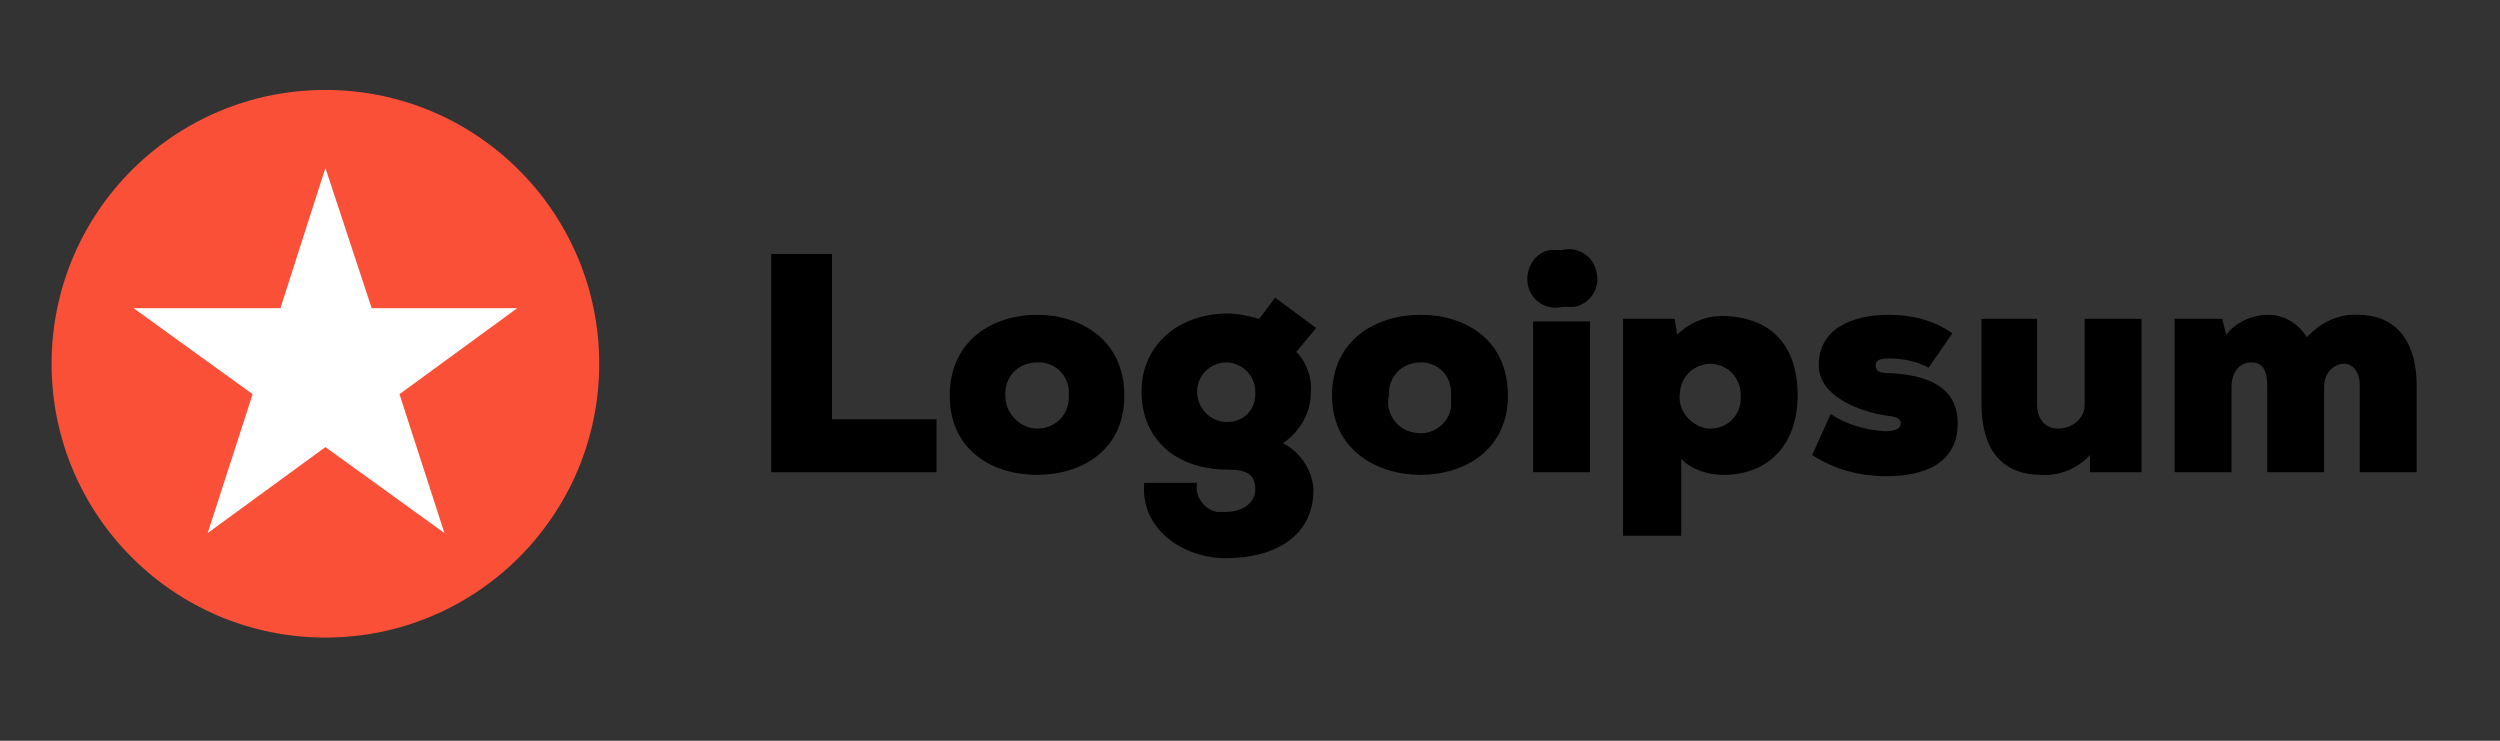 <?xml version="1.0" encoding="UTF-8"?>
<svg id="Layer_1" xmlns="http://www.w3.org/2000/svg" version="1.1" viewBox="0 0 189 56">
  <rect x="0" y="0" width="189" height="56" fill="#333333" stroke="none"/>
  <!-- Generator: Adobe Illustrator 29.3.1, SVG Export Plug-In . SVG Version: 2.1.0 Build 151)  -->
  <defs>
    <style>
      .st0 {
        fill: #fff;
      }

      .st1 {
        fill: #fb5038;
      }
    </style>
  </defs>
  <circle class="st1" cx="24.6" cy="27.5" r="20.7"/>
  <path d="M62.9,19.2v12.5h7.9v4h-12.5v-16.5h4.6Z"/>
  <path d="M85,29.9c0,4.2-3.3,6-6.6,6s-6.6-1.8-6.6-6,3.3-6.1,6.6-6.1,6.6,1.9,6.6,6.1ZM80.8,29.9c.1-1.3-.8-2.4-2.1-2.5-.1,0-.2,0-.3,0-1.3,0-2.3.9-2.4,2.2,0,.1,0,.2,0,.3,0,1.3,1,2.4,2.3,2.5,0,0,0,0,.1,0,1.3,0,2.3-.9,2.4-2.2,0-.1,0-.2,0-.3Z"/>
  <path d="M90.5,36.5c-.2,1,.5,2,1.5,2.2.2,0,.4,0,.7,0,1.1,0,2.2-.6,2.2-1.7s-.6-1.5-2.1-1.5c-3.9,0-6.5-2.3-6.5-5.9s2.9-5.9,6.5-5.9c.8,0,1.6.2,2.4.4l1.2-1.6,3.1,2.3-1.5,1.8c.8.8,1.2,2,1.1,3.1,0,1.5-.8,2.9-2.1,3.8,1.3.7,2.2,2,2.3,3.5,0,3.8-3.3,5.2-6.6,5.2s-6.5-2.2-6.2-5.7h4ZM90.5,29.6c0,1.2.9,2.2,2.1,2.3,0,0,.1,0,.2,0,1.2,0,2.1-.9,2.1-2.1,0,0,0-.1,0-.2,0-1.2-1-2.2-2.2-2.2s-2.2,1-2.2,2.2Z"/>
  <path d="M114,29.9c0,4.2-3.4,6-6.6,6s-6.7-1.8-6.7-6,3.3-6.1,6.7-6.1,6.6,1.9,6.6,6.1ZM109.7,29.9c.1-1.3-.8-2.4-2.1-2.5,0,0-.1,0-.2,0-1.3,0-2.3.9-2.4,2.2,0,.1,0,.2,0,.3-.3,1.3.6,2.6,1.9,2.8,1.3.3,2.6-.6,2.8-1.9,0-.3,0-.7,0-1Z"/>
  <path d="M118.1,18.9c1.2-.3,2.4.5,2.6,1.7.3,1.2-.5,2.4-1.7,2.6-.3,0-.6,0-.9,0-1.2.3-2.4-.5-2.6-1.7s.5-2.4,1.7-2.6c.3,0,.6,0,.9,0ZM120.2,35.7v-11.4h-4.3v11.4h4.3Z"/>
  <path d="M127.1,40.5h-4.4v-16.4h3.9l.2,1.2c1-1,2.4-1.5,3.8-1.4,3.4.2,5.3,2.3,5.3,6s-2.2,6-5.6,6c-1.2,0-2.4-.4-3.2-1.2v5.8ZM131.6,29.9c0-1.3-.9-2.3-2.2-2.4-1.3,0-2.3.9-2.4,2.2h0c-.2,1.3.8,2.5,2.1,2.7,0,0,.1,0,.2,0,1.3,0,2.3-1,2.3-2.3,0,0,0-.1,0-.2Z"/>
  <path d="M138.4,31.3c1.2.8,2.6,1.2,4.1,1.3.8,0,1.2-.2,1.2-.6s-.4-.5-1.2-.6-5-1-5-3.8,2.6-3.8,5.3-3.8c1.7,0,3.4.4,4.8,1.4l-1.8,2.6c-.9-.5-2-.7-3-.7-.6,0-1,.1-1,.5s.2.6.9.6c2.4.1,5.3.7,5.3,3.8s-2.6,4-5.4,4c-2,0-3.9-.5-5.6-1.6l1.4-3.1Z"/>
  <path d="M154,24.1v6.4c0,1.4.8,1.9,1.6,1.9,1,0,2-.7,2-1.8,0-.1,0-.3,0-.4v-6.1h4.3v11.6h-3.9v-1.3c-.9,1-2.3,1.6-3.7,1.5-2.4,0-4.5-1.3-4.5-5.4v-6.4h4.2Z"/>
  <path d="M171.4,35.7v-6.5c0-1.3-.4-1.8-1.2-1.8s-1.5.6-1.5,1.9v6.4h-4.3v-11.6h3.6l.3,1.2c.8-1,2-1.5,3.2-1.5,1.2,0,2.3.7,2.9,1.7,1-1.1,2.4-1.8,3.9-1.7,2.5,0,4.4,1.6,4.4,5.4v6.5h-4.3v-6.5c0-1.2-.6-1.7-1.2-1.7s-1.5.5-1.5,1.8v6.4h-4.3Z"/>
  <path class="st0" d="M24.6,12.7l3.5,10.6h11l-8.9,6.5,3.4,10.5-9-6.5-8.9,6.5,3.4-10.5-9-6.5h11.1l3.4-10.6Z"/>
</svg>